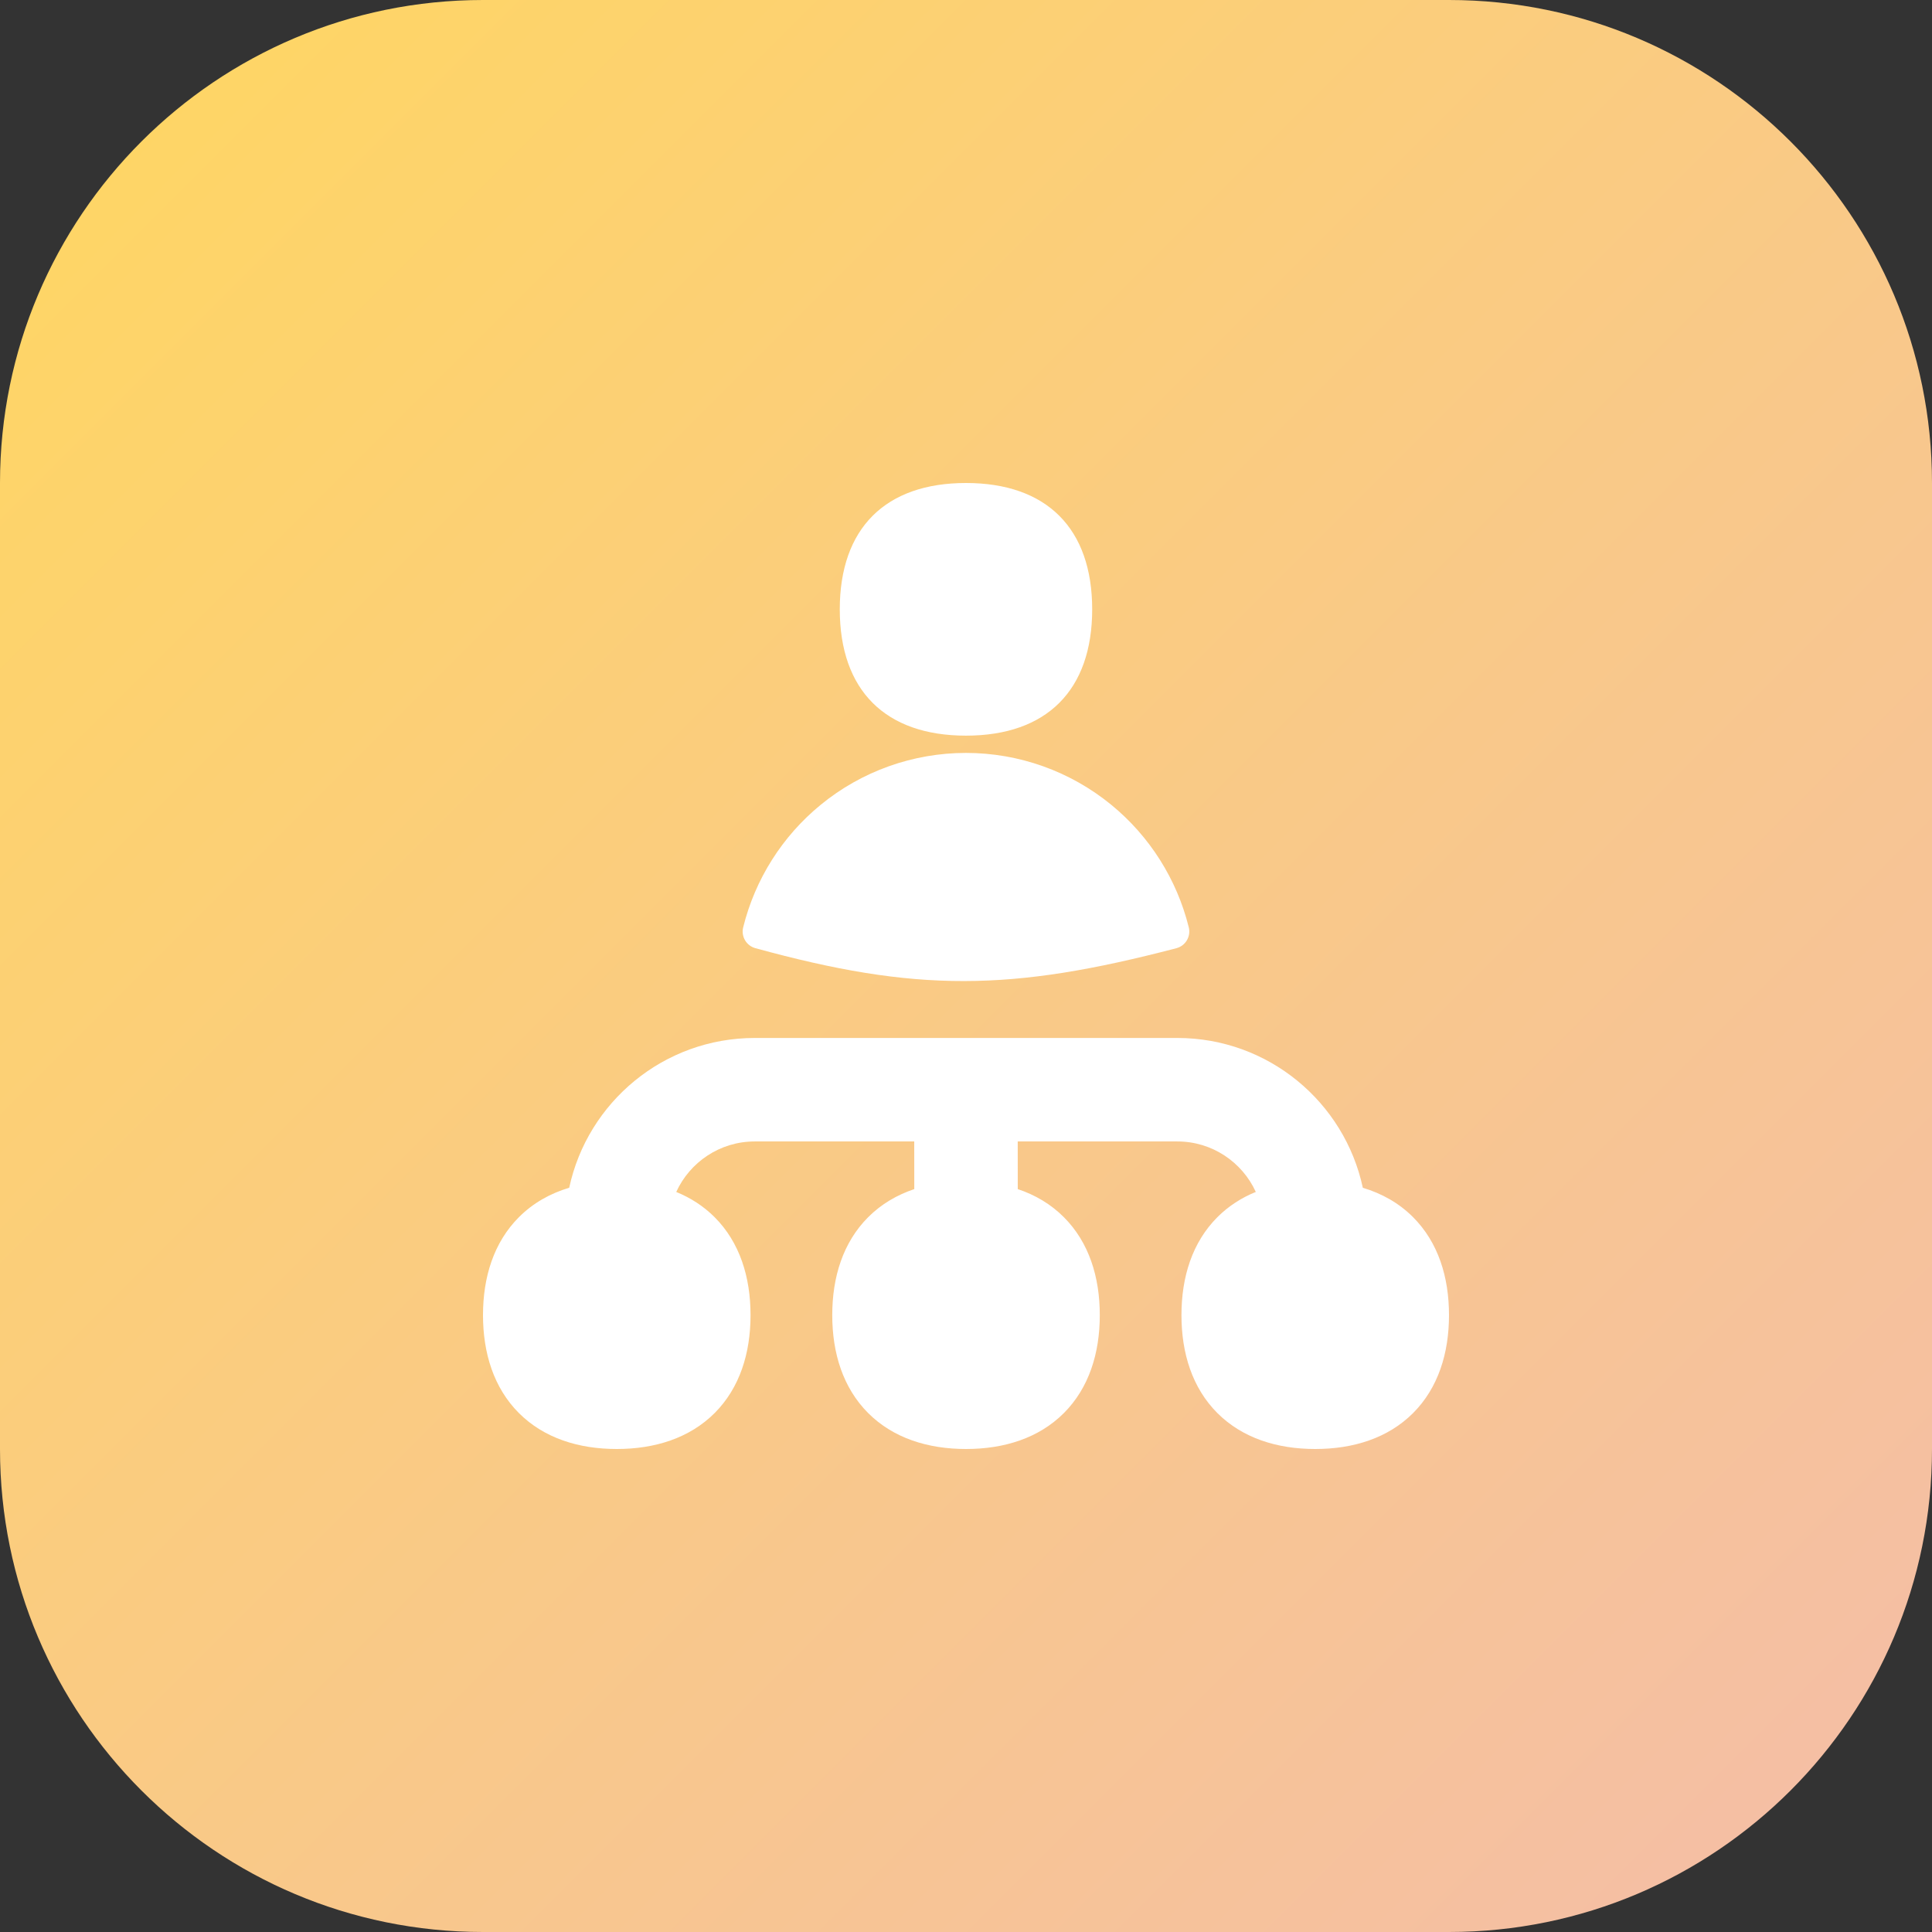 <svg xmlns="http://www.w3.org/2000/svg" width="48" height="48" viewBox="0 0 48 48" fill="none"><rect x="0" y="0" width="48" height="48" fill="#333333" stroke="none"/><path d="M0 12C0 5.373 5.373 0 12 0L36 0C42.627 0 48 5.373 48 12V36C48 42.627 42.627 48 36 48H12C5.373 48 0 42.627 0 36L0 12Z" fill="url(#paint0_linear_3131_4405)"></path><g clip-path="url(#clip0_3131_4405)"><path fill-rule="evenodd" clip-rule="evenodd" d="M23.999 18.277C26.006 18.277 27.135 17.148 27.135 15.139C27.135 13.13 26.006 12 23.999 12C21.993 12 20.864 13.13 20.864 15.139C20.864 17.148 21.993 18.277 23.999 18.277ZM23.999 18.706C22.683 18.706 21.408 19.161 20.39 19.995C19.434 20.777 18.76 21.846 18.464 23.04C18.408 23.266 18.542 23.495 18.766 23.557C20.75 24.101 22.333 24.376 23.946 24.374C25.558 24.373 27.175 24.094 29.227 23.558C29.454 23.499 29.591 23.268 29.535 23.04C29.239 21.846 28.564 20.777 27.609 19.995C26.59 19.161 25.315 18.706 23.999 18.706ZM24 25.788H18.752C16.489 25.788 14.598 27.383 14.142 29.509C13.668 29.651 13.242 29.89 12.892 30.241C12.269 30.865 12 31.726 12 32.674C12 33.621 12.269 34.483 12.892 35.107C13.515 35.73 14.376 36 15.323 36C16.271 36 17.131 35.73 17.755 35.107C18.378 34.483 18.647 33.621 18.647 32.674C18.647 31.726 18.378 30.865 17.755 30.241C17.479 29.965 17.157 29.759 16.801 29.614C17.139 28.874 17.885 28.359 18.752 28.359H22.714L22.715 29.543C22.283 29.688 21.894 29.916 21.569 30.241C20.946 30.865 20.677 31.726 20.677 32.674C20.677 33.621 20.946 34.483 21.569 35.107C22.192 35.73 23.053 36 24.001 36C24.948 36 25.809 35.73 26.432 35.107C27.055 34.483 27.324 33.621 27.324 32.674C27.324 31.726 27.055 30.865 26.432 30.241C26.108 29.916 25.718 29.687 25.286 29.543L25.285 28.359H29.25C30.116 28.359 30.862 28.873 31.2 29.613C30.844 29.758 30.521 29.965 30.245 30.241C29.622 30.865 29.353 31.726 29.353 32.674C29.353 33.621 29.622 34.483 30.245 35.107C30.869 35.73 31.729 36 32.677 36C33.624 36 34.485 35.73 35.108 35.107C35.731 34.483 36 33.621 36 32.674C36 31.726 35.731 30.865 35.108 30.241C34.758 29.89 34.333 29.652 33.859 29.51C33.404 27.383 31.513 25.788 29.25 25.788H24Z" fill="white"></path></g><defs><linearGradient id="paint0_linear_3131_4405" x1="0" y1="0" x2="48" y2="48" gradientUnits="userSpaceOnUse"><stop stop-color="#FFD761"></stop><stop offset="1" stop-color="#F4BDA9"></stop></linearGradient><clipPath id="clip0_3131_4405"><rect width="24" height="24" fill="white" transform="translate(12 12)"></rect></clipPath></defs></svg>